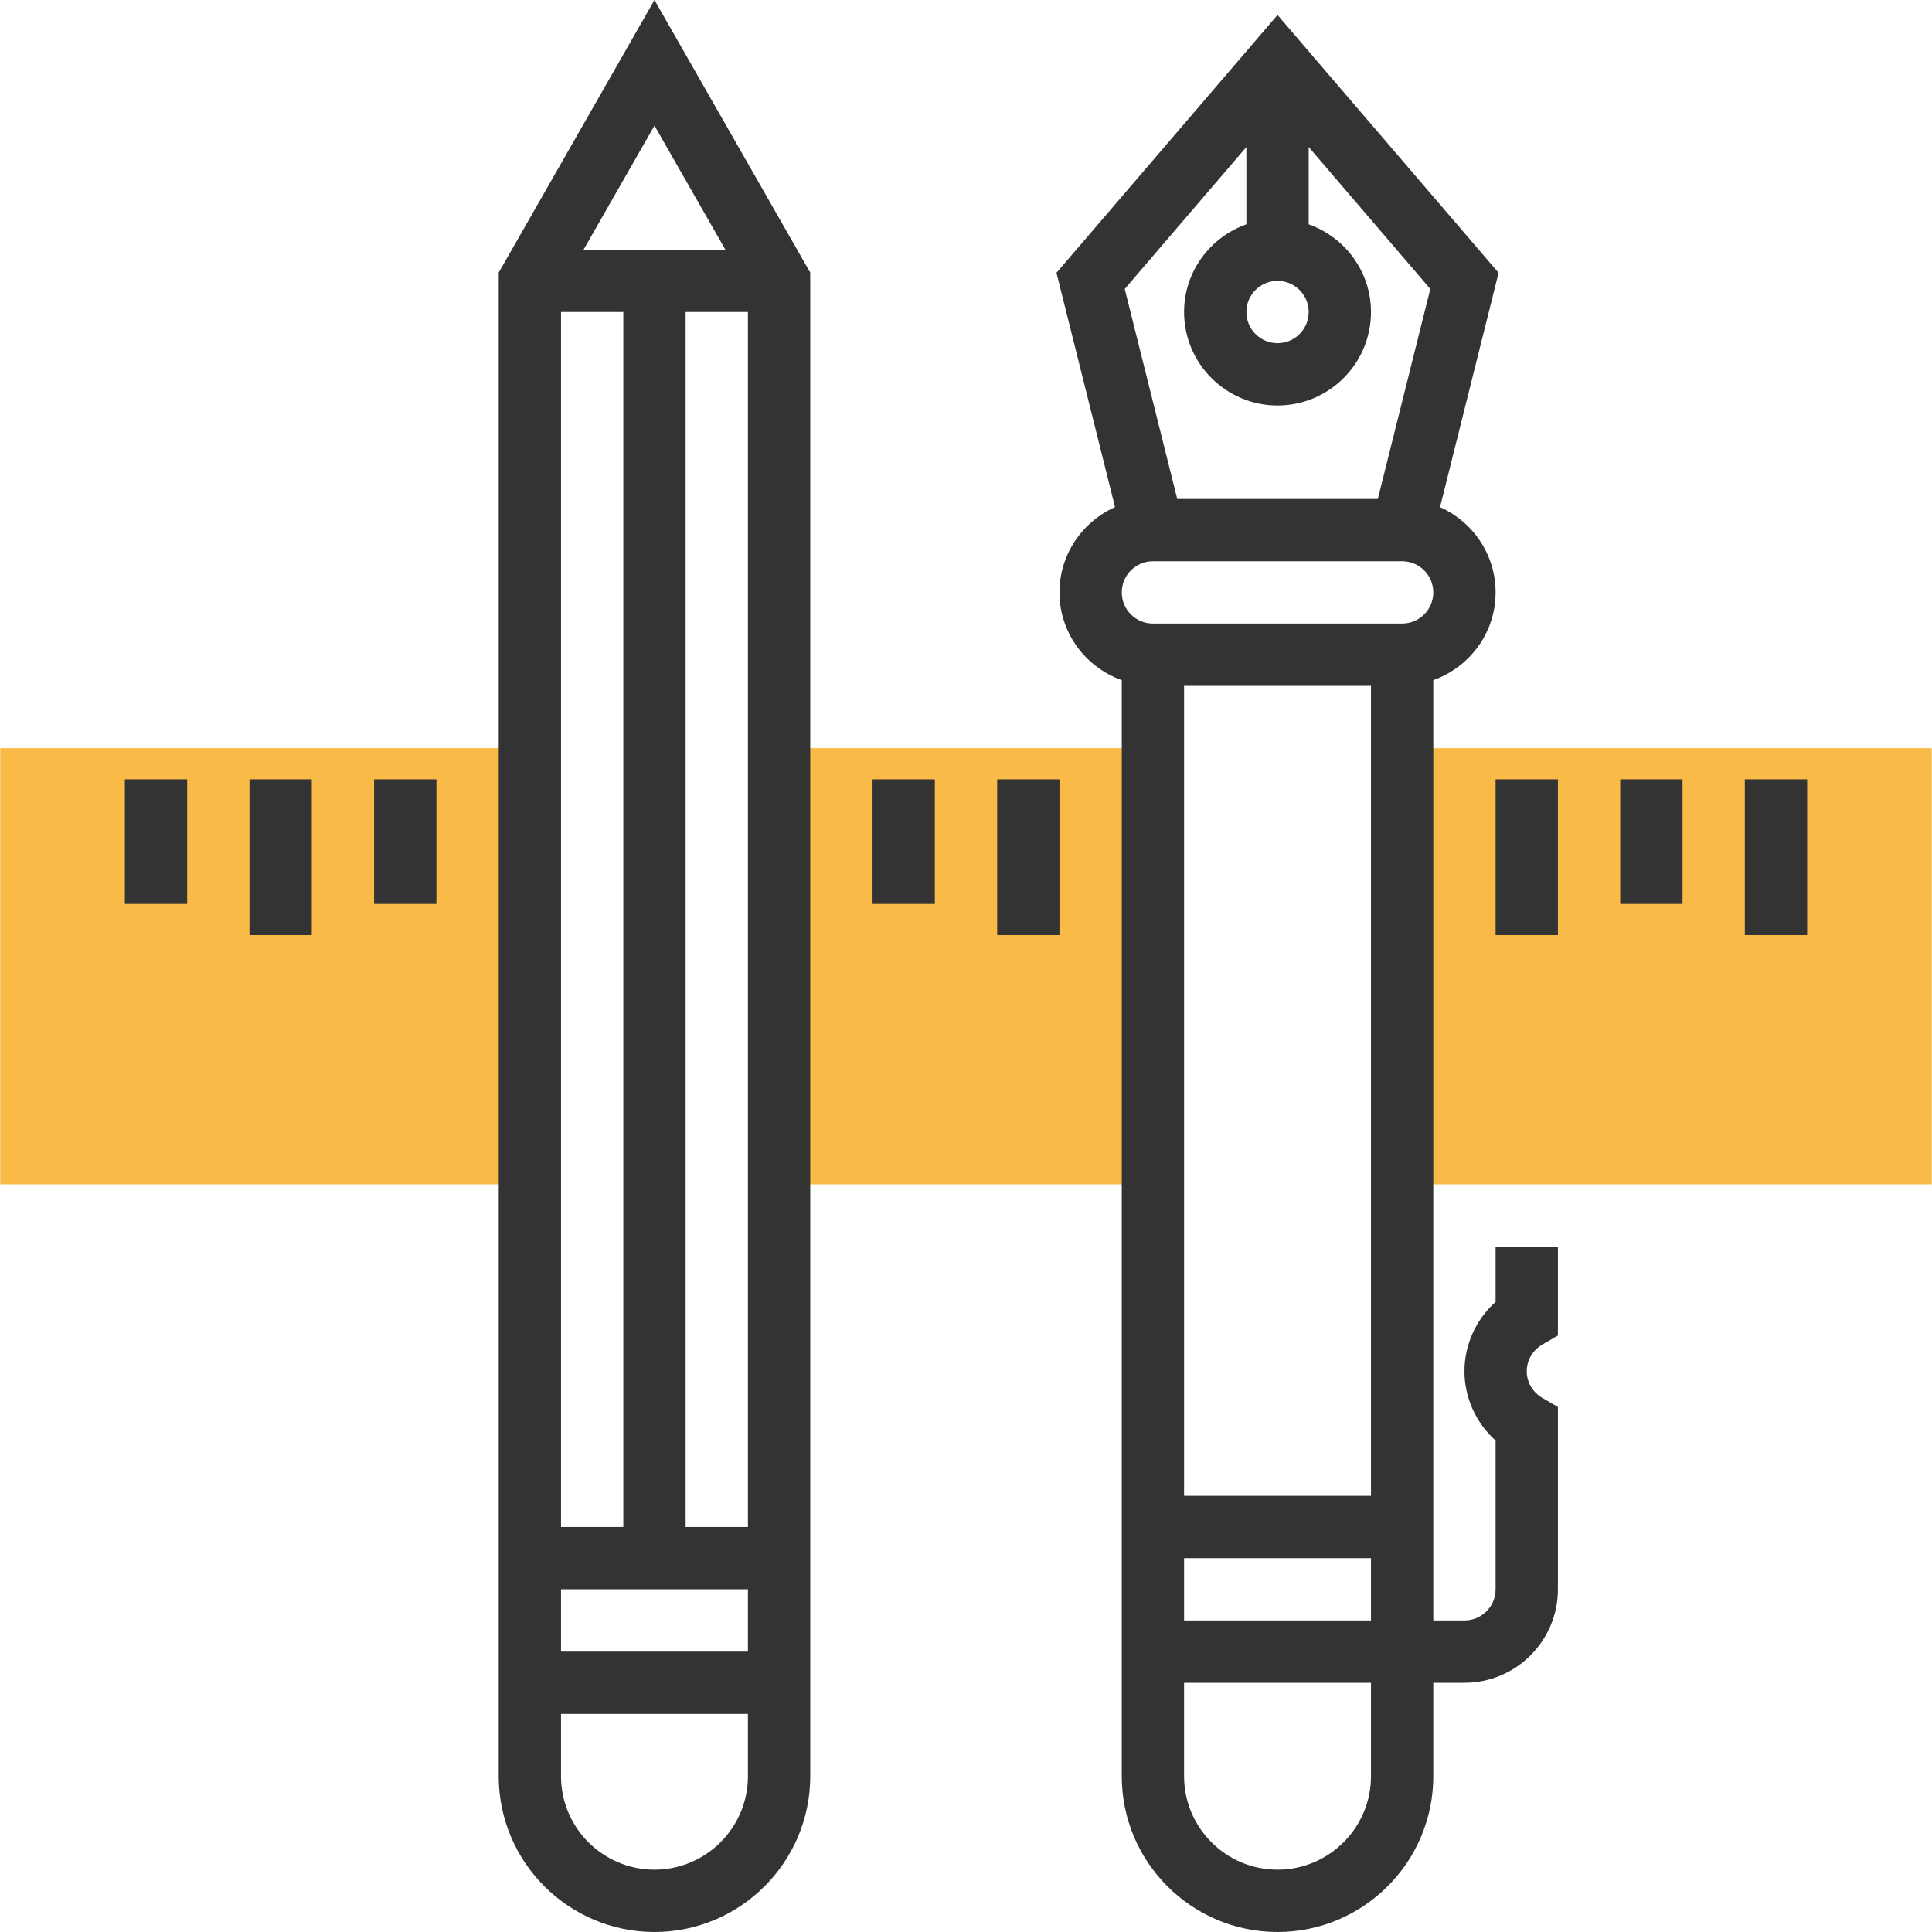 <svg xmlns="http://www.w3.org/2000/svg" viewBox="0 0 496.128 496.128"><path d="M360.064 192.128h136v112h-136zm-160 0h96v112h-96zm-200 0h136v112h-136z" fill="#f9ba48"/><path d="M384.064 334.32c-5.024 4.504-8 10.984-8 17.808s2.976 13.296 8 17.808v38.192c0 4.416-3.584 8-8 8h-8V174.656c9.288-3.312 16-12.112 16-22.528 0-9.768-5.88-18.16-14.272-21.896l15.04-60.168L328.064 3.84l-56.768 66.216 15.04 60.168c-8.392 3.744-14.272 12.136-14.272 21.904 0 10.416 6.712 19.216 16 22.528v281.472c0 22.056 17.944 40 40 40s40-17.944 40-40v-24h8c13.232 0 24-10.768 24-24v-46.824l-3.976-2.312c-2.52-1.464-4.024-4.032-4.024-6.864s1.504-5.4 4.024-6.864l3.976-2.312v-22.824h-16v14.192zm-32 49.808h-48v-208h48v208zm-48 16h48v16h-48v-16zm56-240h-64c-4.416 0-8-3.584-8-8s3.584-8 8-8h64c4.416 0 8 3.584 8 8s-3.584 8-8 8zm-24-80c0 4.416-3.584 8-8 8s-8-3.584-8-8 3.584-8 8-8 8 3.584 8 8zm-16-42.376V57.6c-9.288 3.312-16 12.112-16 22.528 0 13.232 10.768 24 24 24s24-10.768 24-24c0-10.416-6.712-19.216-16-22.528V37.752L367.296 74.2l-13.48 53.928h-51.504L288.824 74.2l31.24-36.448zm32 418.376c0 13.232-10.768 24-24 24s-24-10.768-24-24v-24h48v24zM128.064 70v386.128c0 22.056 17.944 40 40 40s40-17.944 40-40V70l-40-70-40 70zm58.216-5.872h-36.432l18.216-31.872 18.216 31.872zm-26.216 16v312h-16v-312h16zm32 328v16h-48v-16h48zm-16-16v-312h16v312h-16zm-8 88c-13.232 0-24-10.768-24-24v-16h48v16c0 13.232-10.768 24-24 24zm-136-280h16v32h-16zm32 0h16v40h-16zm32 0h16v32h-16zm128 0h16v32h-16zm32 0h16v40h-16zm160 0h16v32h-16zm32 0h16v40h-16zm-64 0h16v40h-16z" fill="#333"/></svg>